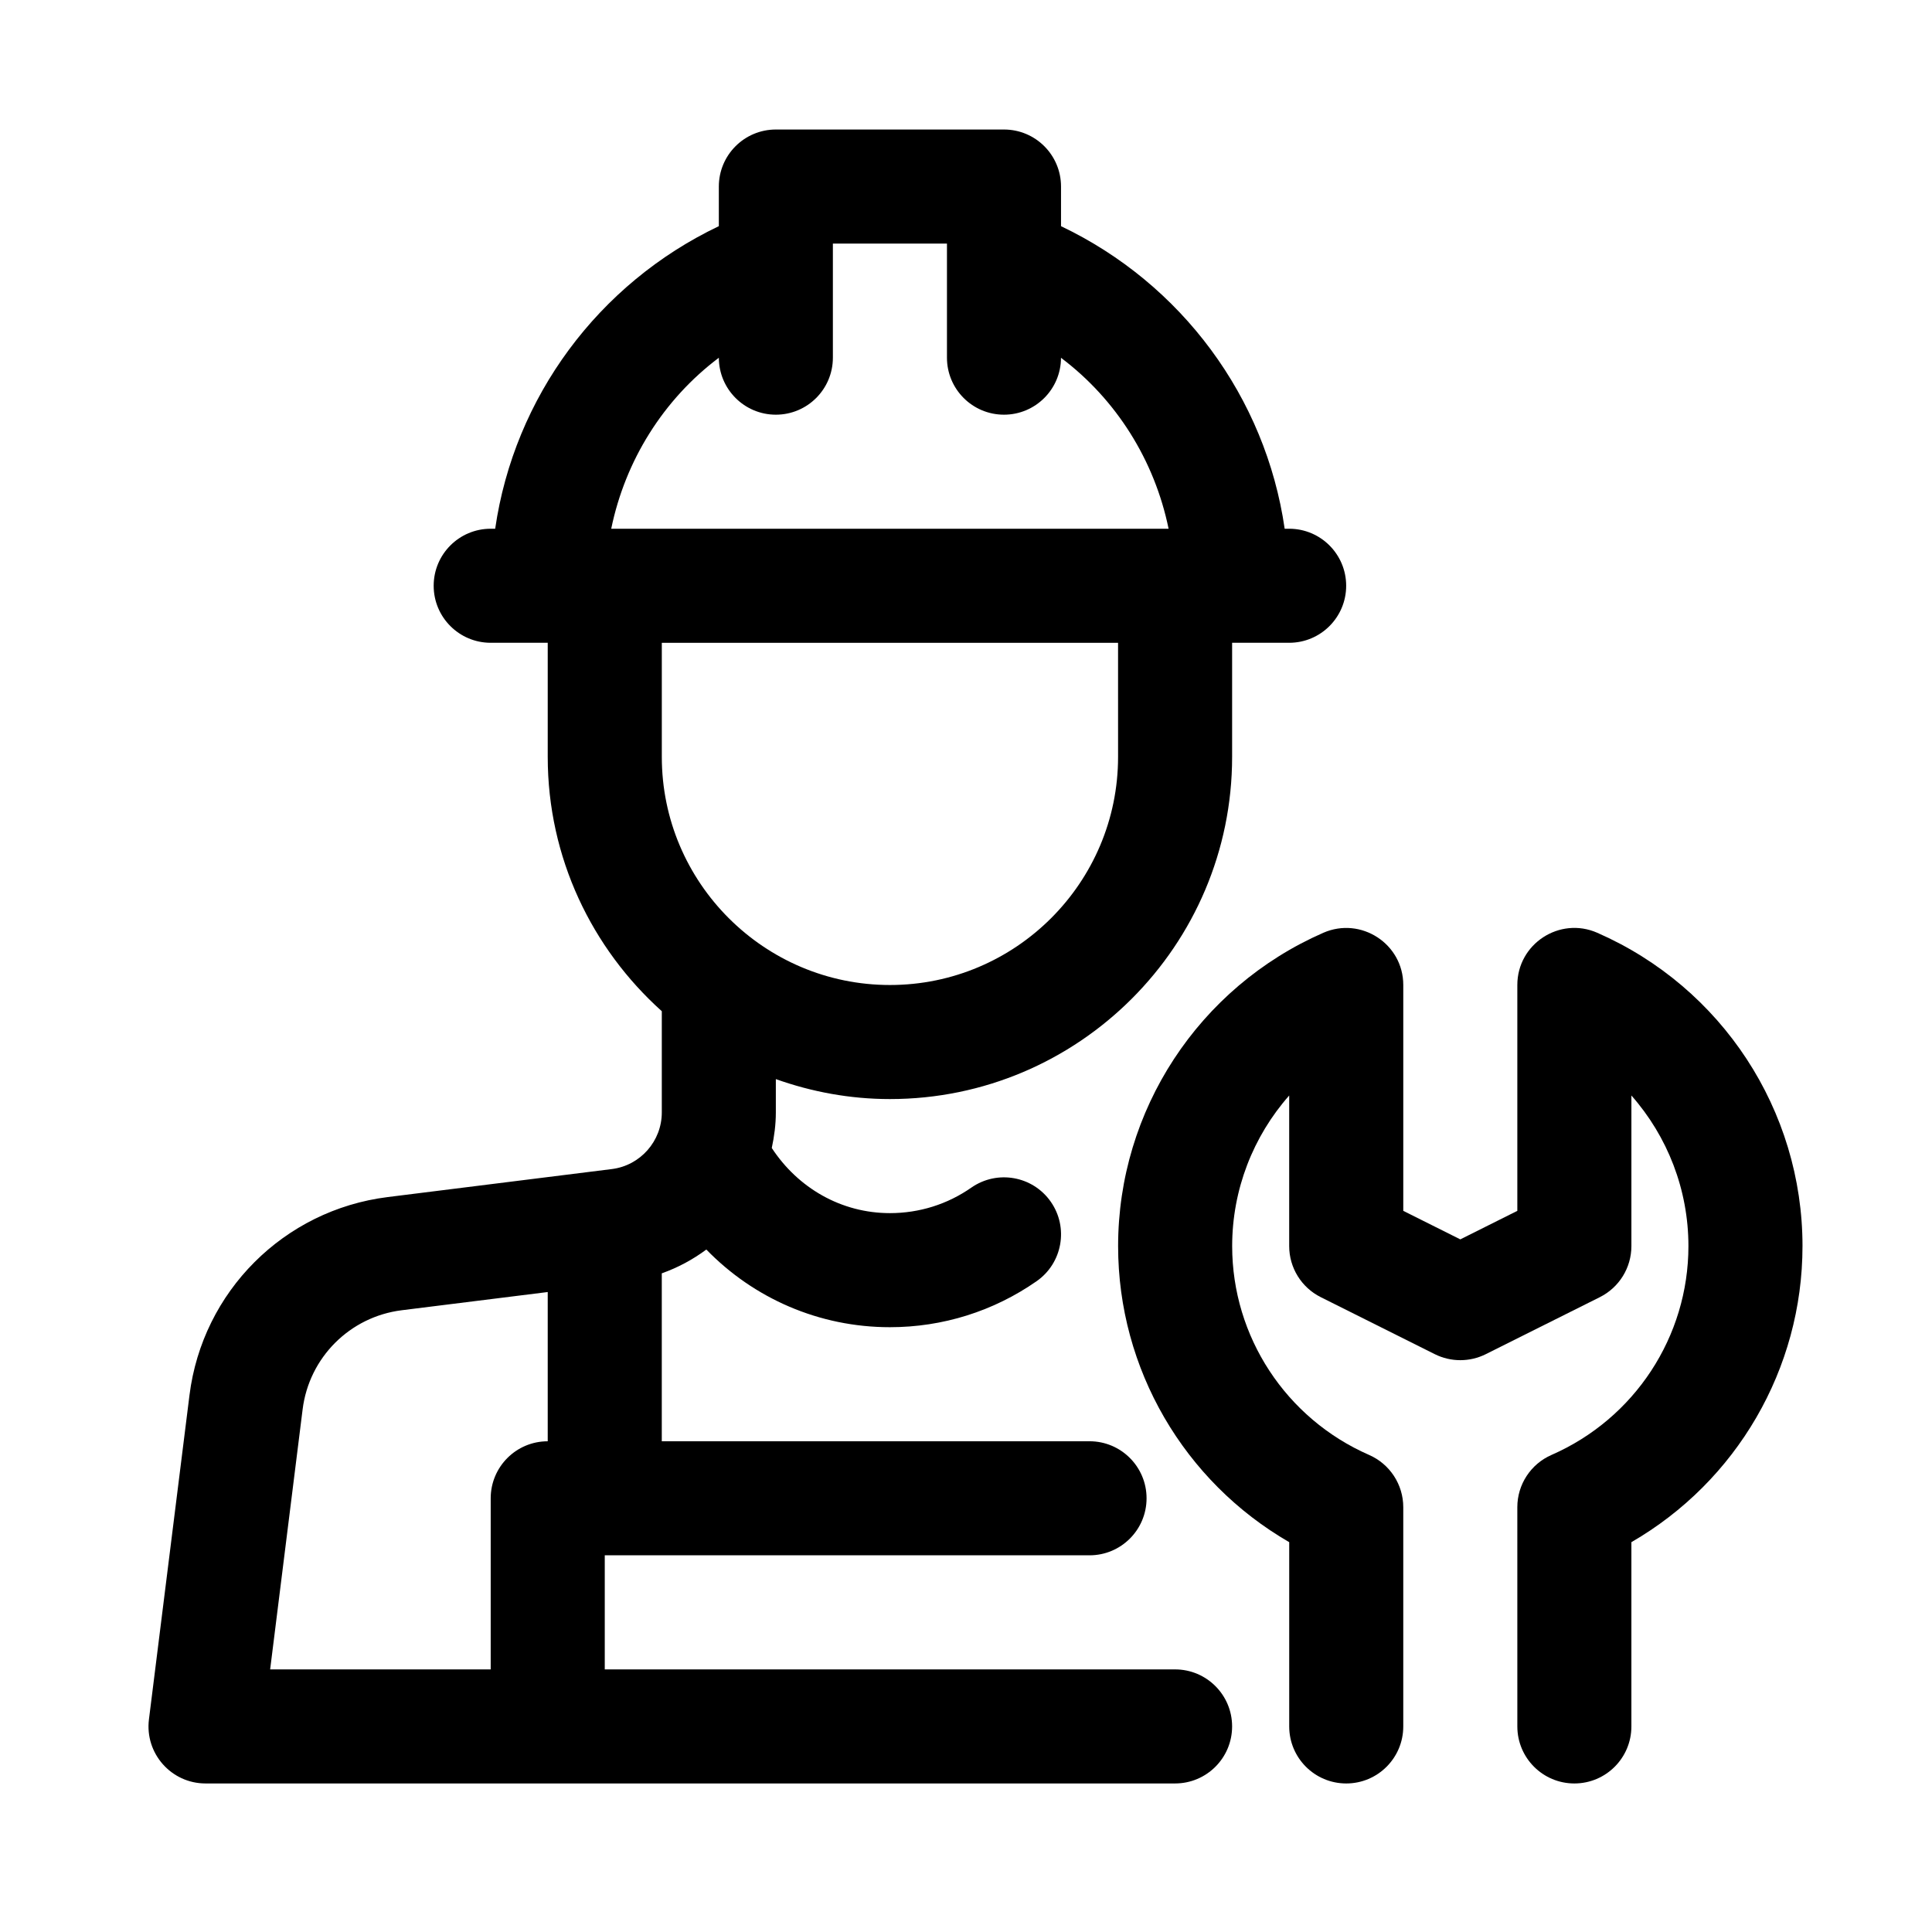 <?xml version="1.0" encoding="UTF-8"?>
<!-- Uploaded to: SVG Repo, www.svgrepo.com, Generator: SVG Repo Mixer Tools -->
<svg fill="#000000" width="800px" height="800px" version="1.1" viewBox="144 144 512 512" xmlns="http://www.w3.org/2000/svg">
 <g>
  <path d="m485.64 284.12h-1.188c-5.047-34.852-27.34-64.965-59.27-80.18v-10.504c0-8.348-6.766-15.113-15.113-15.113h-60.457c-8.348 0-15.113 6.766-15.113 15.113v10.5c-31.934 15.219-54.219 45.332-59.27 80.184h-1.188c-8.348 0-15.113 6.766-15.113 15.113s6.766 15.113 15.113 15.113h15.113v30.23c0 26.766 11.723 50.789 30.23 67.406v26.828c0 7.609-5.699 14.062-13.238 15.004l-59.438 7.426c-27.469 3.441-49.055 25.023-52.492 52.492l-10.742 85.914c-1.129 9.008 5.906 16.988 14.996 16.988h256.94c8.348 0 15.113-6.766 15.113-15.113 0-8.348-6.766-15.113-15.113-15.113l-151.14-0.004v-30.23h128.47c8.348 0 15.113-6.766 15.113-15.113s-6.766-15.113-15.113-15.113h-113.36v-44.5c4.281-1.523 8.242-3.656 11.805-6.309 12.578 12.953 29.891 20.582 48.652 20.582 14 0 27.438-4.223 38.883-12.195 6.84-4.781 8.523-14.199 3.75-21.051-4.781-6.84-14.176-8.523-21.051-3.75-6.34 4.43-13.805 6.766-21.582 6.766-12.902 0-24.363-6.66-31.309-17.262 0.656-3.055 1.078-6.188 1.078-9.422v-8.832c9.473 3.367 19.617 5.289 30.23 5.289 50.008 0 90.688-40.676 90.688-90.688v-30.23h15.113c8.348 0 15.113-6.766 15.113-15.113s-6.766-15.113-15.117-15.113zm-211.6 256.95v45.344l-58.449-0.004 8.609-68.93c1.719-13.734 12.516-24.531 26.25-26.25l38.703-4.828v39.551c-8.348 0-15.113 6.769-15.113 15.117zm60.461-302.26c0.02 8.328 6.777 15.086 15.109 15.086 8.348 0 15.113-6.766 15.113-15.113v-30.23h30.23v30.23c0 8.348 6.766 15.113 15.113 15.113 8.332 0 15.09-6.75 15.109-15.078 14.66 11.035 24.793 27.176 28.516 45.309l-147.71-0.004c3.731-18.133 13.855-34.277 28.516-45.312zm105.8 105.77c0 33.336-27.121 60.457-60.457 60.457-33.336 0-60.457-27.121-60.457-60.457v-30.23h120.91z"/>
  <path d="m621.68 474.23c0 32.582-17.508 62.383-45.344 78.457v48.836c0 8.348-6.766 15.113-15.113 15.113s-15.113-6.766-15.113-15.113l-0.004-58.105c0-6.004 3.559-11.441 9.055-13.844 22.047-9.645 36.289-31.363 36.289-55.344 0-14.984-5.562-29.086-15.113-39.91v39.91c0 5.727-3.234 10.957-8.352 13.523l-30.23 15.113c-4.254 2.125-9.27 2.125-13.523 0l-30.23-15.113c-5.117-2.562-8.352-7.797-8.352-13.523v-39.91c-9.551 10.828-15.113 24.93-15.113 39.91 0 23.977 14.242 45.695 36.289 55.344 5.496 2.406 9.055 7.84 9.055 13.844v58.105c0 8.348-6.766 15.113-15.113 15.113-8.348 0-15.113-6.766-15.113-15.113v-48.836c-27.836-16.07-45.344-45.871-45.344-78.457 0-35.977 21.352-68.574 54.395-83.039 9.965-4.344 21.176 2.934 21.176 13.844v59.852l15.113 7.559 15.113-7.559v-59.852c0-10.887 11.199-18.219 21.176-13.844 33.047 14.465 54.398 47.062 54.398 83.039z"/>
 </g>
</svg>